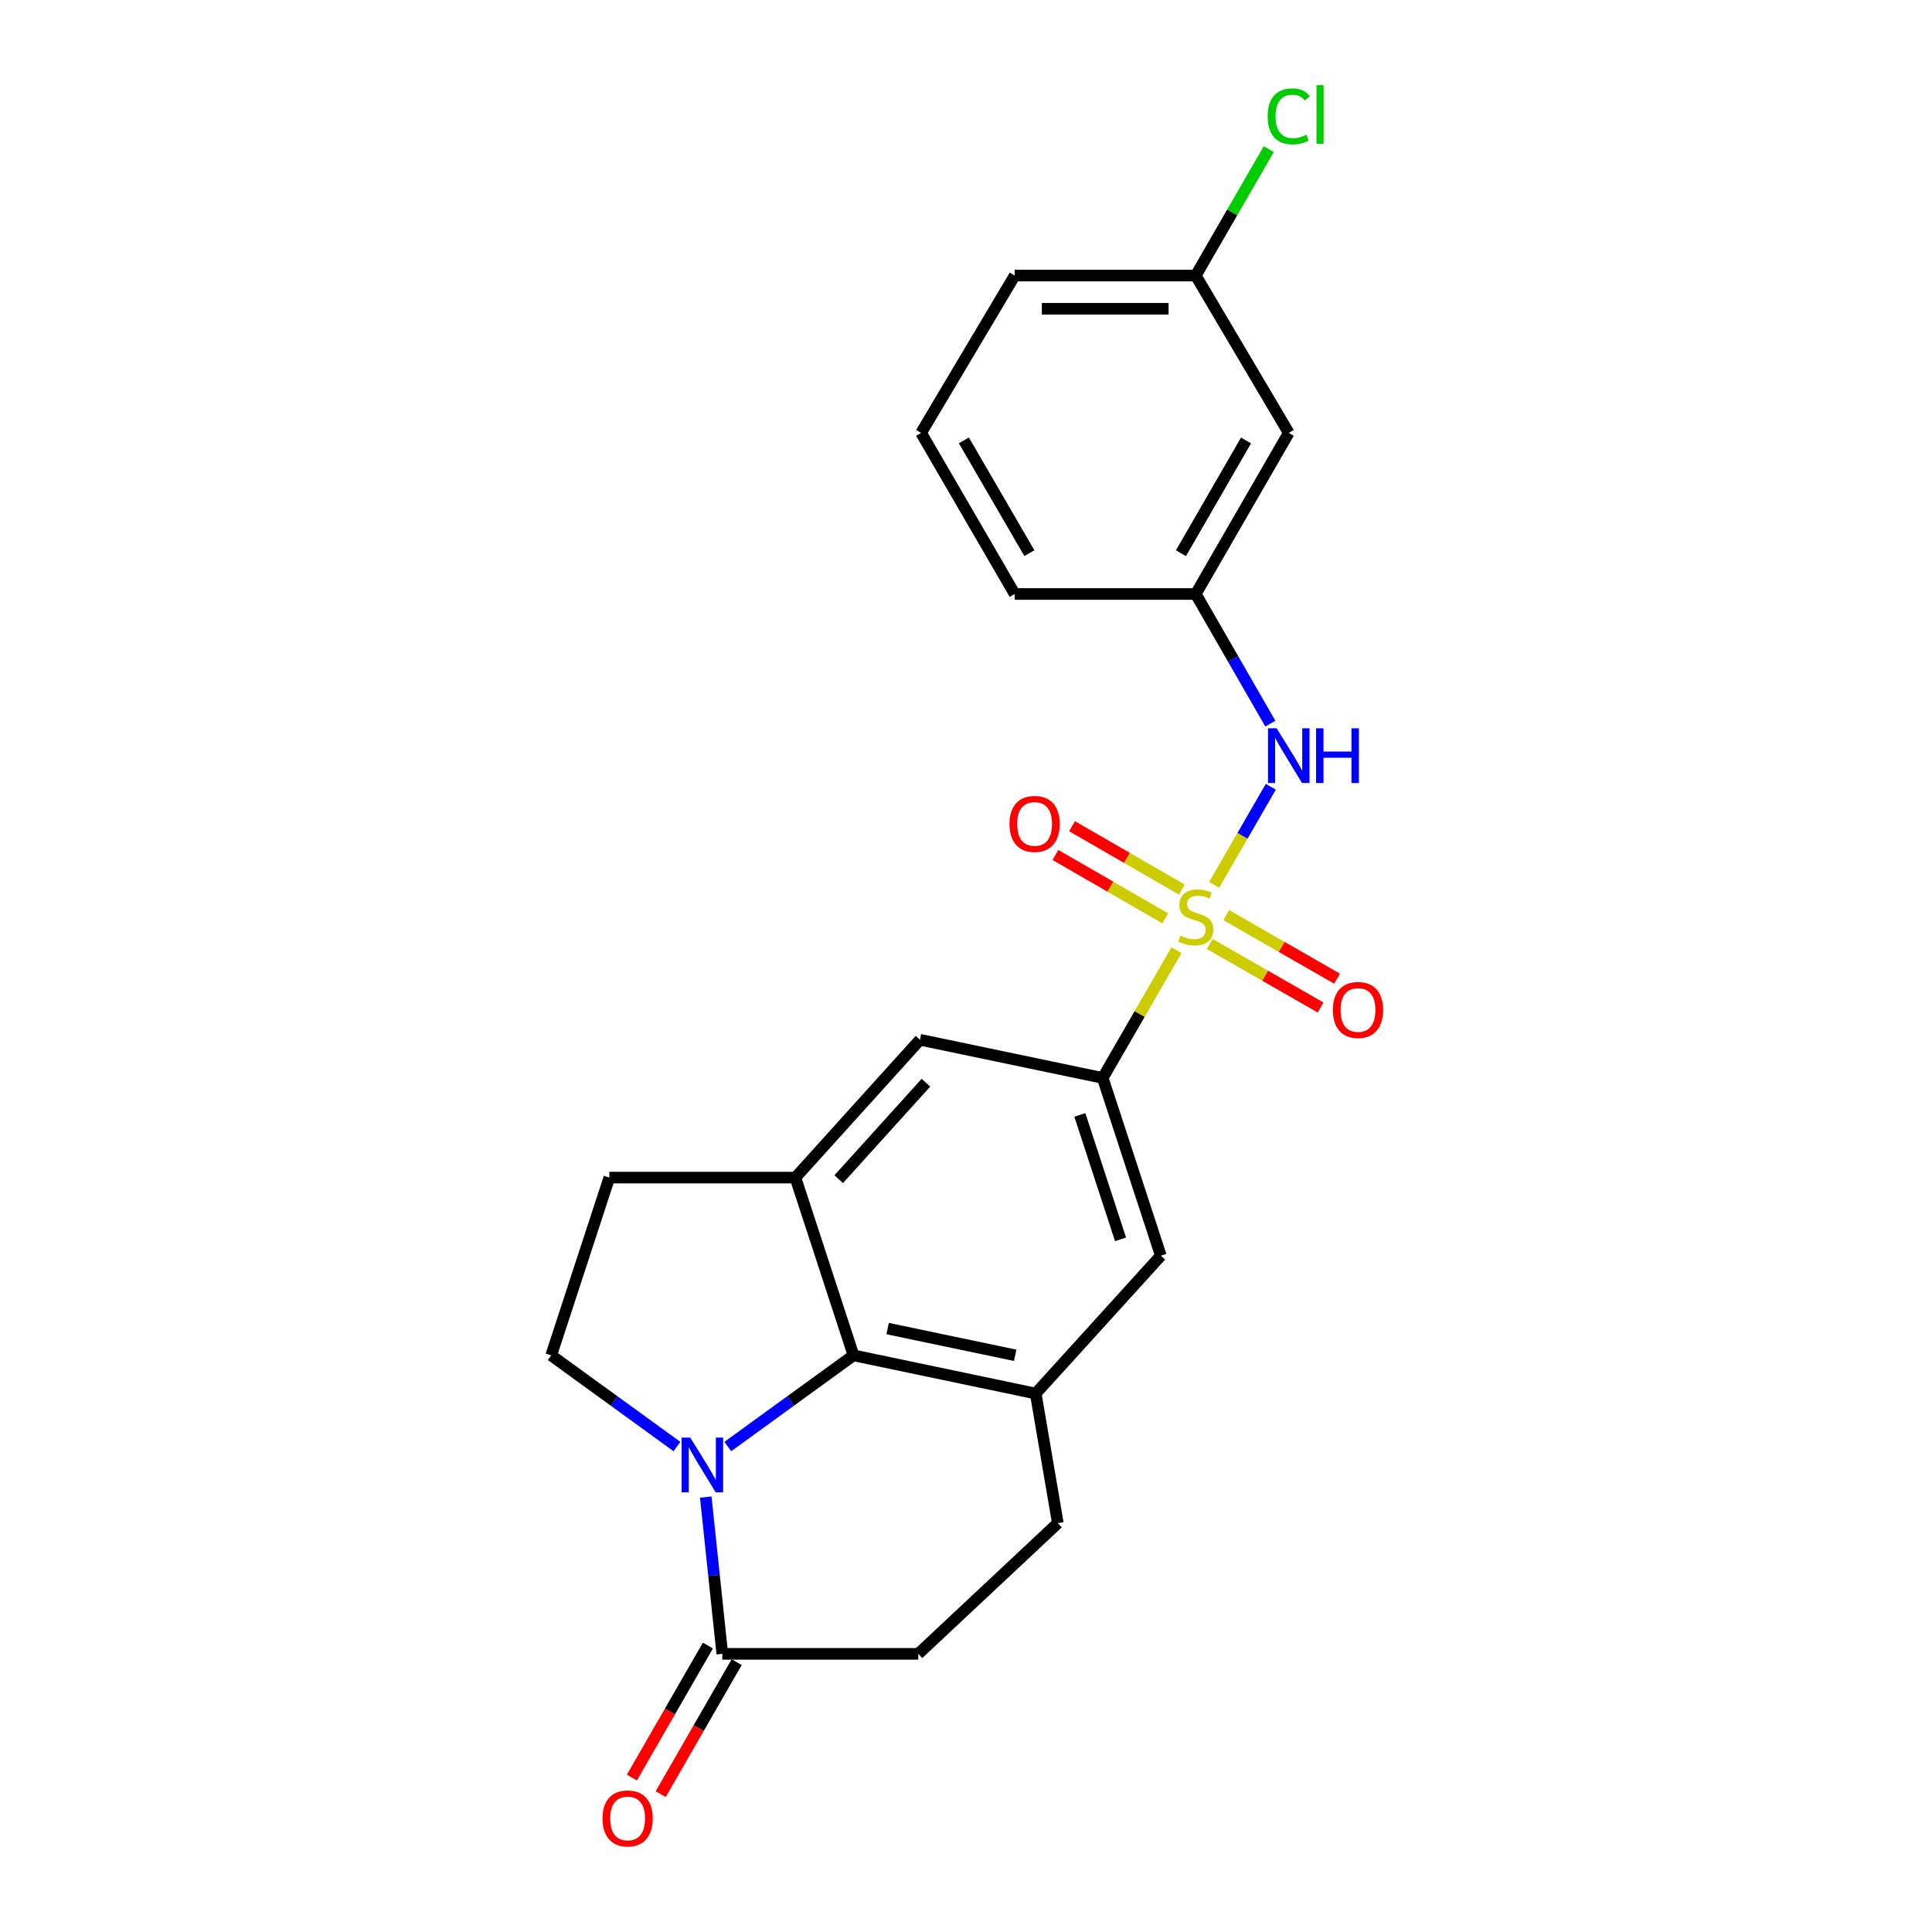 <?xml version='1.0' encoding='iso-8859-1'?>
<svg version='1.1' baseProfile='full'
              xmlns='http://www.w3.org/2000/svg'
                      xmlns:rdkit='http://www.rdkit.org/xml'
                      xmlns:xlink='http://www.w3.org/1999/xlink'
                  xml:space='preserve'
width='1000px' height='1000px' viewBox='0 0 1000 1000'>
<!-- END OF HEADER -->
<rect style='opacity:1.0;fill:#FFFFFF;stroke:none' width='1000' height='1000' x='0' y='0'> </rect>
<path class='bond-2' d='M 608.934,491.817 L 589.844,524.879' style='fill:none;fill-rule:evenodd;stroke:#CCCC00;stroke-width:6px;stroke-linecap:butt;stroke-linejoin:miter;stroke-opacity:1' />
<path class='bond-2' d='M 589.844,524.879 L 570.755,557.94' style='fill:none;fill-rule:evenodd;stroke:#000000;stroke-width:6px;stroke-linecap:butt;stroke-linejoin:miter;stroke-opacity:1' />
<path class='bond-6' d='M 628.456,458.002 L 643.113,432.61' style='fill:none;fill-rule:evenodd;stroke:#CCCC00;stroke-width:6px;stroke-linecap:butt;stroke-linejoin:miter;stroke-opacity:1' />
<path class='bond-6' d='M 643.113,432.61 L 657.77,407.219' style='fill:none;fill-rule:evenodd;stroke:#0000FF;stroke-width:6px;stroke-linecap:butt;stroke-linejoin:miter;stroke-opacity:1' />
<path class='bond-10' d='M 611.725,460.455 L 583.302,444.05' style='fill:none;fill-rule:evenodd;stroke:#CCCC00;stroke-width:6px;stroke-linecap:butt;stroke-linejoin:miter;stroke-opacity:1' />
<path class='bond-10' d='M 583.302,444.05 L 554.878,427.645' style='fill:none;fill-rule:evenodd;stroke:#FF0000;stroke-width:6px;stroke-linecap:butt;stroke-linejoin:miter;stroke-opacity:1' />
<path class='bond-10' d='M 603.132,475.343 L 574.708,458.938' style='fill:none;fill-rule:evenodd;stroke:#CCCC00;stroke-width:6px;stroke-linecap:butt;stroke-linejoin:miter;stroke-opacity:1' />
<path class='bond-10' d='M 574.708,458.938 L 546.285,442.533' style='fill:none;fill-rule:evenodd;stroke:#FF0000;stroke-width:6px;stroke-linecap:butt;stroke-linejoin:miter;stroke-opacity:1' />
<path class='bond-11' d='M 626.141,488.58 L 654.833,505.033' style='fill:none;fill-rule:evenodd;stroke:#CCCC00;stroke-width:6px;stroke-linecap:butt;stroke-linejoin:miter;stroke-opacity:1' />
<path class='bond-11' d='M 654.833,505.033 L 683.526,521.486' style='fill:none;fill-rule:evenodd;stroke:#FF0000;stroke-width:6px;stroke-linecap:butt;stroke-linejoin:miter;stroke-opacity:1' />
<path class='bond-11' d='M 634.692,473.668 L 663.384,490.12' style='fill:none;fill-rule:evenodd;stroke:#CCCC00;stroke-width:6px;stroke-linecap:butt;stroke-linejoin:miter;stroke-opacity:1' />
<path class='bond-11' d='M 663.384,490.12 L 692.077,506.573' style='fill:none;fill-rule:evenodd;stroke:#FF0000;stroke-width:6px;stroke-linecap:butt;stroke-linejoin:miter;stroke-opacity:1' />
<path class='bond-0' d='M 376.702,748.729 L 409.236,725.128' style='fill:none;fill-rule:evenodd;stroke:#0000FF;stroke-width:6px;stroke-linecap:butt;stroke-linejoin:miter;stroke-opacity:1' />
<path class='bond-0' d='M 409.236,725.128 L 441.771,701.526' style='fill:none;fill-rule:evenodd;stroke:#000000;stroke-width:6px;stroke-linecap:butt;stroke-linejoin:miter;stroke-opacity:1' />
<path class='bond-25' d='M 350.389,748.732 L 317.846,725.129' style='fill:none;fill-rule:evenodd;stroke:#0000FF;stroke-width:6px;stroke-linecap:butt;stroke-linejoin:miter;stroke-opacity:1' />
<path class='bond-25' d='M 317.846,725.129 L 285.302,701.526' style='fill:none;fill-rule:evenodd;stroke:#000000;stroke-width:6px;stroke-linecap:butt;stroke-linejoin:miter;stroke-opacity:1' />
<path class='bond-26' d='M 365.298,774.891 L 369.574,815.459' style='fill:none;fill-rule:evenodd;stroke:#0000FF;stroke-width:6px;stroke-linecap:butt;stroke-linejoin:miter;stroke-opacity:1' />
<path class='bond-26' d='M 369.574,815.459 L 373.85,856.028' style='fill:none;fill-rule:evenodd;stroke:#000000;stroke-width:6px;stroke-linecap:butt;stroke-linejoin:miter;stroke-opacity:1' />
<path class='bond-1' d='M 441.771,701.526 L 536.078,721.295' style='fill:none;fill-rule:evenodd;stroke:#000000;stroke-width:6px;stroke-linecap:butt;stroke-linejoin:miter;stroke-opacity:1' />
<path class='bond-1' d='M 459.444,687.667 L 525.459,701.505' style='fill:none;fill-rule:evenodd;stroke:#000000;stroke-width:6px;stroke-linecap:butt;stroke-linejoin:miter;stroke-opacity:1' />
<path class='bond-23' d='M 441.771,701.526 L 411.698,609.521' style='fill:none;fill-rule:evenodd;stroke:#000000;stroke-width:6px;stroke-linecap:butt;stroke-linejoin:miter;stroke-opacity:1' />
<path class='bond-7' d='M 570.755,557.94 L 476.18,538.172' style='fill:none;fill-rule:evenodd;stroke:#000000;stroke-width:6px;stroke-linecap:butt;stroke-linejoin:miter;stroke-opacity:1' />
<path class='bond-8' d='M 570.755,557.94 L 600.847,649.937' style='fill:none;fill-rule:evenodd;stroke:#000000;stroke-width:6px;stroke-linecap:butt;stroke-linejoin:miter;stroke-opacity:1' />
<path class='bond-8' d='M 558.93,577.084 L 579.995,641.482' style='fill:none;fill-rule:evenodd;stroke:#000000;stroke-width:6px;stroke-linecap:butt;stroke-linejoin:miter;stroke-opacity:1' />
<path class='bond-3' d='M 411.698,609.521 L 476.18,538.172' style='fill:none;fill-rule:evenodd;stroke:#000000;stroke-width:6px;stroke-linecap:butt;stroke-linejoin:miter;stroke-opacity:1' />
<path class='bond-3' d='M 434.123,610.344 L 479.261,560.4' style='fill:none;fill-rule:evenodd;stroke:#000000;stroke-width:6px;stroke-linecap:butt;stroke-linejoin:miter;stroke-opacity:1' />
<path class='bond-12' d='M 411.698,609.521 L 315.385,609.521' style='fill:none;fill-rule:evenodd;stroke:#000000;stroke-width:6px;stroke-linecap:butt;stroke-linejoin:miter;stroke-opacity:1' />
<path class='bond-4' d='M 536.078,721.295 L 600.847,649.937' style='fill:none;fill-rule:evenodd;stroke:#000000;stroke-width:6px;stroke-linecap:butt;stroke-linejoin:miter;stroke-opacity:1' />
<path class='bond-13' d='M 536.078,721.295 L 547.529,788.366' style='fill:none;fill-rule:evenodd;stroke:#000000;stroke-width:6px;stroke-linecap:butt;stroke-linejoin:miter;stroke-opacity:1' />
<path class='bond-5' d='M 373.85,856.028 L 475.311,856.028' style='fill:none;fill-rule:evenodd;stroke:#000000;stroke-width:6px;stroke-linecap:butt;stroke-linejoin:miter;stroke-opacity:1' />
<path class='bond-16' d='M 366.401,851.74 L 346.733,885.908' style='fill:none;fill-rule:evenodd;stroke:#000000;stroke-width:6px;stroke-linecap:butt;stroke-linejoin:miter;stroke-opacity:1' />
<path class='bond-16' d='M 346.733,885.908 L 327.065,920.076' style='fill:none;fill-rule:evenodd;stroke:#FF0000;stroke-width:6px;stroke-linecap:butt;stroke-linejoin:miter;stroke-opacity:1' />
<path class='bond-16' d='M 381.3,860.316 L 361.632,894.484' style='fill:none;fill-rule:evenodd;stroke:#000000;stroke-width:6px;stroke-linecap:butt;stroke-linejoin:miter;stroke-opacity:1' />
<path class='bond-16' d='M 361.632,894.484 L 341.964,928.652' style='fill:none;fill-rule:evenodd;stroke:#FF0000;stroke-width:6px;stroke-linecap:butt;stroke-linejoin:miter;stroke-opacity:1' />
<path class='bond-14' d='M 657.523,374.555 L 638.22,341.003' style='fill:none;fill-rule:evenodd;stroke:#0000FF;stroke-width:6px;stroke-linecap:butt;stroke-linejoin:miter;stroke-opacity:1' />
<path class='bond-14' d='M 638.22,341.003 L 618.916,307.45' style='fill:none;fill-rule:evenodd;stroke:#000000;stroke-width:6px;stroke-linecap:butt;stroke-linejoin:miter;stroke-opacity:1' />
<path class='bond-9' d='M 285.302,701.526 L 315.385,609.521' style='fill:none;fill-rule:evenodd;stroke:#000000;stroke-width:6px;stroke-linecap:butt;stroke-linejoin:miter;stroke-opacity:1' />
<path class='bond-15' d='M 547.529,788.366 L 475.311,856.028' style='fill:none;fill-rule:evenodd;stroke:#000000;stroke-width:6px;stroke-linecap:butt;stroke-linejoin:miter;stroke-opacity:1' />
<path class='bond-17' d='M 618.916,307.45 L 667.058,224.059' style='fill:none;fill-rule:evenodd;stroke:#000000;stroke-width:6px;stroke-linecap:butt;stroke-linejoin:miter;stroke-opacity:1' />
<path class='bond-17' d='M 611.25,286.347 L 644.949,227.973' style='fill:none;fill-rule:evenodd;stroke:#000000;stroke-width:6px;stroke-linecap:butt;stroke-linejoin:miter;stroke-opacity:1' />
<path class='bond-21' d='M 618.916,307.45 L 525.201,307.45' style='fill:none;fill-rule:evenodd;stroke:#000000;stroke-width:6px;stroke-linecap:butt;stroke-linejoin:miter;stroke-opacity:1' />
<path class='bond-18' d='M 667.058,224.059 L 618.916,142.634' style='fill:none;fill-rule:evenodd;stroke:#000000;stroke-width:6px;stroke-linecap:butt;stroke-linejoin:miter;stroke-opacity:1' />
<path class='bond-19' d='M 618.916,142.634 L 637.807,109.912' style='fill:none;fill-rule:evenodd;stroke:#000000;stroke-width:6px;stroke-linecap:butt;stroke-linejoin:miter;stroke-opacity:1' />
<path class='bond-19' d='M 637.807,109.912 L 656.697,77.19' style='fill:none;fill-rule:evenodd;stroke:#00CC00;stroke-width:6px;stroke-linecap:butt;stroke-linejoin:miter;stroke-opacity:1' />
<path class='bond-24' d='M 618.916,142.634 L 525.201,142.634' style='fill:none;fill-rule:evenodd;stroke:#000000;stroke-width:6px;stroke-linecap:butt;stroke-linejoin:miter;stroke-opacity:1' />
<path class='bond-24' d='M 604.859,159.824 L 539.258,159.824' style='fill:none;fill-rule:evenodd;stroke:#000000;stroke-width:6px;stroke-linecap:butt;stroke-linejoin:miter;stroke-opacity:1' />
<path class='bond-20' d='M 476.763,224.059 L 525.201,307.45' style='fill:none;fill-rule:evenodd;stroke:#000000;stroke-width:6px;stroke-linecap:butt;stroke-linejoin:miter;stroke-opacity:1' />
<path class='bond-20' d='M 498.893,227.933 L 532.8,286.307' style='fill:none;fill-rule:evenodd;stroke:#000000;stroke-width:6px;stroke-linecap:butt;stroke-linejoin:miter;stroke-opacity:1' />
<path class='bond-22' d='M 476.763,224.059 L 525.201,142.634' style='fill:none;fill-rule:evenodd;stroke:#000000;stroke-width:6px;stroke-linecap:butt;stroke-linejoin:miter;stroke-opacity:1' />
<path  class='atom-0' d='M 610.916 484.25
Q 611.236 484.37, 612.556 484.93
Q 613.876 485.49, 615.316 485.85
Q 616.796 486.17, 618.236 486.17
Q 620.916 486.17, 622.476 484.89
Q 624.036 483.57, 624.036 481.29
Q 624.036 479.73, 623.236 478.77
Q 622.476 477.81, 621.276 477.29
Q 620.076 476.77, 618.076 476.17
Q 615.556 475.41, 614.036 474.69
Q 612.556 473.97, 611.476 472.45
Q 610.436 470.93, 610.436 468.37
Q 610.436 464.81, 612.836 462.61
Q 615.276 460.41, 620.076 460.41
Q 623.356 460.41, 627.076 461.97
L 626.156 465.05
Q 622.756 463.65, 620.196 463.65
Q 617.436 463.65, 615.916 464.81
Q 614.396 465.93, 614.436 467.89
Q 614.436 469.41, 615.196 470.33
Q 615.996 471.25, 617.116 471.77
Q 618.276 472.29, 620.196 472.89
Q 622.756 473.69, 624.276 474.49
Q 625.796 475.29, 626.876 476.93
Q 627.996 478.53, 627.996 481.29
Q 627.996 485.21, 625.356 487.33
Q 622.756 489.41, 618.396 489.41
Q 615.876 489.41, 613.956 488.85
Q 612.076 488.33, 609.836 487.41
L 610.916 484.25
' fill='#CCCC00'/>
<path  class='atom-1' d='M 357.286 744.113
L 366.566 759.113
Q 367.486 760.593, 368.966 763.273
Q 370.446 765.953, 370.526 766.113
L 370.526 744.113
L 374.286 744.113
L 374.286 772.433
L 370.406 772.433
L 360.446 756.033
Q 359.286 754.113, 358.046 751.913
Q 356.846 749.713, 356.486 749.033
L 356.486 772.433
L 352.806 772.433
L 352.806 744.113
L 357.286 744.113
' fill='#0000FF'/>
<path  class='atom-7' d='M 660.798 376.968
L 670.078 391.968
Q 670.998 393.448, 672.478 396.128
Q 673.958 398.808, 674.038 398.968
L 674.038 376.968
L 677.798 376.968
L 677.798 405.288
L 673.918 405.288
L 663.958 388.888
Q 662.798 386.968, 661.558 384.768
Q 660.358 382.568, 659.998 381.888
L 659.998 405.288
L 656.318 405.288
L 656.318 376.968
L 660.798 376.968
' fill='#0000FF'/>
<path  class='atom-7' d='M 681.198 376.968
L 685.038 376.968
L 685.038 389.008
L 699.518 389.008
L 699.518 376.968
L 703.358 376.968
L 703.358 405.288
L 699.518 405.288
L 699.518 392.208
L 685.038 392.208
L 685.038 405.288
L 681.198 405.288
L 681.198 376.968
' fill='#0000FF'/>
<path  class='atom-11' d='M 522.505 426.467
Q 522.505 419.667, 525.865 415.867
Q 529.225 412.067, 535.505 412.067
Q 541.785 412.067, 545.145 415.867
Q 548.505 419.667, 548.505 426.467
Q 548.505 433.347, 545.105 437.267
Q 541.705 441.147, 535.505 441.147
Q 529.265 441.147, 525.865 437.267
Q 522.505 433.387, 522.505 426.467
M 535.505 437.947
Q 539.825 437.947, 542.145 435.067
Q 544.505 432.147, 544.505 426.467
Q 544.505 420.907, 542.145 418.107
Q 539.825 415.267, 535.505 415.267
Q 531.185 415.267, 528.825 418.067
Q 526.505 420.867, 526.505 426.467
Q 526.505 432.187, 528.825 435.067
Q 531.185 437.947, 535.505 437.947
' fill='#FF0000'/>
<path  class='atom-12' d='M 689.89 522.761
Q 689.89 515.961, 693.25 512.161
Q 696.61 508.361, 702.89 508.361
Q 709.17 508.361, 712.53 512.161
Q 715.89 515.961, 715.89 522.761
Q 715.89 529.641, 712.49 533.561
Q 709.09 537.441, 702.89 537.441
Q 696.65 537.441, 693.25 533.561
Q 689.89 529.681, 689.89 522.761
M 702.89 534.241
Q 707.21 534.241, 709.53 531.361
Q 711.89 528.441, 711.89 522.761
Q 711.89 517.201, 709.53 514.401
Q 707.21 511.561, 702.89 511.561
Q 698.57 511.561, 696.21 514.361
Q 693.89 517.161, 693.89 522.761
Q 693.89 528.481, 696.21 531.361
Q 698.57 534.241, 702.89 534.241
' fill='#FF0000'/>
<path  class='atom-17' d='M 311.858 941.219
Q 311.858 934.419, 315.218 930.619
Q 318.578 926.819, 324.858 926.819
Q 331.138 926.819, 334.498 930.619
Q 337.858 934.419, 337.858 941.219
Q 337.858 948.099, 334.458 952.019
Q 331.058 955.899, 324.858 955.899
Q 318.618 955.899, 315.218 952.019
Q 311.858 948.139, 311.858 941.219
M 324.858 952.699
Q 329.178 952.699, 331.498 949.819
Q 333.858 946.899, 333.858 941.219
Q 333.858 935.659, 331.498 932.859
Q 329.178 930.019, 324.858 930.019
Q 320.538 930.019, 318.178 932.819
Q 315.858 935.619, 315.858 941.219
Q 315.858 946.939, 318.178 949.819
Q 320.538 952.699, 324.858 952.699
' fill='#FF0000'/>
<path  class='atom-20' d='M 656.138 60.222
Q 656.138 53.182, 659.418 49.502
Q 662.738 45.782, 669.018 45.782
Q 674.858 45.782, 677.978 49.903
L 675.338 52.062
Q 673.058 49.062, 669.018 49.062
Q 664.738 49.062, 662.458 51.943
Q 660.218 54.782, 660.218 60.222
Q 660.218 65.823, 662.538 68.703
Q 664.898 71.582, 669.458 71.582
Q 672.578 71.582, 676.218 69.703
L 677.338 72.703
Q 675.858 73.662, 673.618 74.222
Q 671.378 74.782, 668.898 74.782
Q 662.738 74.782, 659.418 71.022
Q 656.138 67.263, 656.138 60.222
' fill='#00CC00'/>
<path  class='atom-20' d='M 681.418 44.062
L 685.098 44.062
L 685.098 74.422
L 681.418 74.422
L 681.418 44.062
' fill='#00CC00'/>
</svg>
